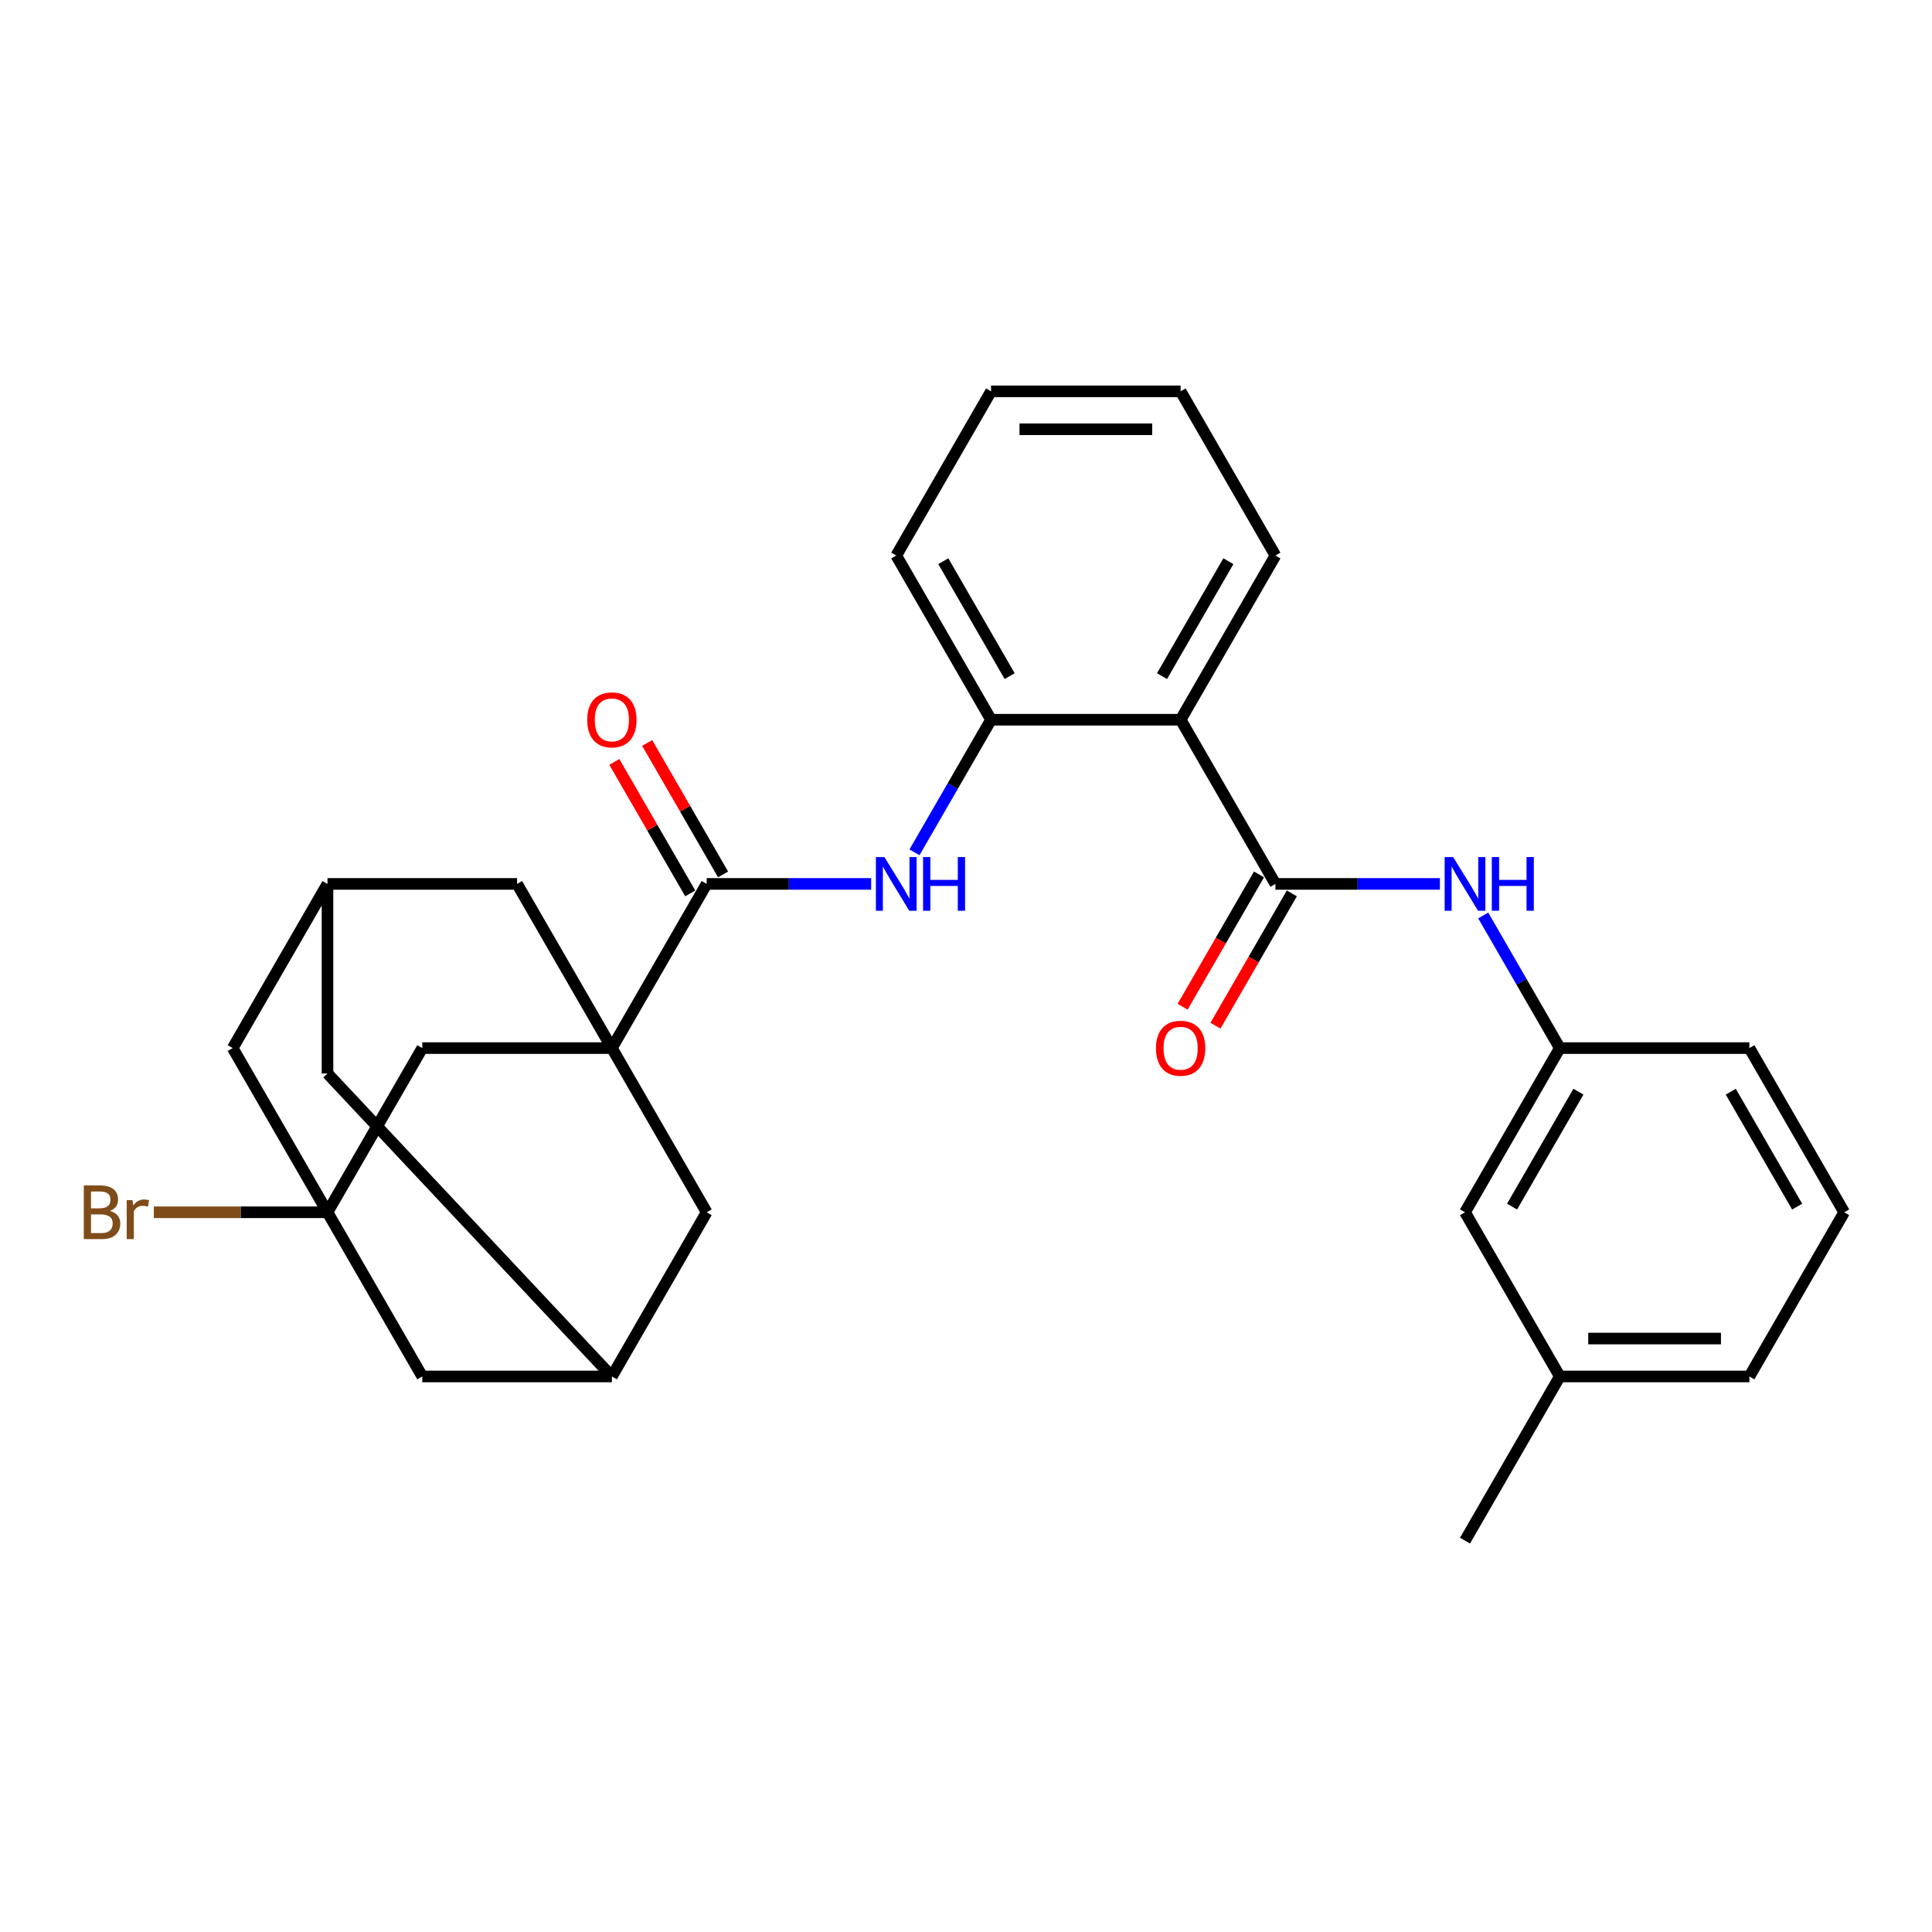<?xml version='1.0' encoding='iso-8859-1'?>
<svg version='1.1' baseProfile='full'
              xmlns='http://www.w3.org/2000/svg'
                      xmlns:rdkit='http://www.rdkit.org/xml'
                      xmlns:xlink='http://www.w3.org/1999/xlink'
                  xml:space='preserve'
width='1000px' height='1000px' viewBox='0 0 1000 1000'>
<!-- END OF HEADER -->
<rect style='opacity:1.0;fill:#FFFFFF;stroke:none' width='1000' height='1000' x='0' y='0'> </rect>
<path class='bond-1' d='M 316.703,542.491 L 365.768,457.509' style='fill:none;fill-rule:evenodd;stroke:#000000;stroke-width:6px;stroke-linecap:butt;stroke-linejoin:miter;stroke-opacity:1' />
<path class='bond-7' d='M 316.703,542.491 L 218.574,542.491' style='fill:none;fill-rule:evenodd;stroke:#000000;stroke-width:6px;stroke-linecap:butt;stroke-linejoin:miter;stroke-opacity:1' />
<path class='bond-8' d='M 316.703,542.491 L 365.768,627.474' style='fill:none;fill-rule:evenodd;stroke:#000000;stroke-width:6px;stroke-linecap:butt;stroke-linejoin:miter;stroke-opacity:1' />
<path class='bond-9' d='M 316.703,542.491 L 267.639,457.509' style='fill:none;fill-rule:evenodd;stroke:#000000;stroke-width:6px;stroke-linecap:butt;stroke-linejoin:miter;stroke-opacity:1' />
<path class='bond-0' d='M 660.157,457.509 L 611.092,372.526' style='fill:none;fill-rule:evenodd;stroke:#000000;stroke-width:6px;stroke-linecap:butt;stroke-linejoin:miter;stroke-opacity:1' />
<path class='bond-6' d='M 660.157,457.509 L 702.725,457.509' style='fill:none;fill-rule:evenodd;stroke:#000000;stroke-width:6px;stroke-linecap:butt;stroke-linejoin:miter;stroke-opacity:1' />
<path class='bond-6' d='M 702.725,457.509 L 745.294,457.509' style='fill:none;fill-rule:evenodd;stroke:#0000FF;stroke-width:6px;stroke-linecap:butt;stroke-linejoin:miter;stroke-opacity:1' />
<path class='bond-12' d='M 651.659,452.602 L 631.891,486.841' style='fill:none;fill-rule:evenodd;stroke:#000000;stroke-width:6px;stroke-linecap:butt;stroke-linejoin:miter;stroke-opacity:1' />
<path class='bond-12' d='M 631.891,486.841 L 612.123,521.079' style='fill:none;fill-rule:evenodd;stroke:#FF0000;stroke-width:6px;stroke-linecap:butt;stroke-linejoin:miter;stroke-opacity:1' />
<path class='bond-12' d='M 668.655,462.415 L 648.887,496.654' style='fill:none;fill-rule:evenodd;stroke:#000000;stroke-width:6px;stroke-linecap:butt;stroke-linejoin:miter;stroke-opacity:1' />
<path class='bond-12' d='M 648.887,496.654 L 629.12,530.892' style='fill:none;fill-rule:evenodd;stroke:#FF0000;stroke-width:6px;stroke-linecap:butt;stroke-linejoin:miter;stroke-opacity:1' />
<path class='bond-4' d='M 365.768,457.509 L 408.337,457.509' style='fill:none;fill-rule:evenodd;stroke:#000000;stroke-width:6px;stroke-linecap:butt;stroke-linejoin:miter;stroke-opacity:1' />
<path class='bond-4' d='M 408.337,457.509 L 450.905,457.509' style='fill:none;fill-rule:evenodd;stroke:#0000FF;stroke-width:6px;stroke-linecap:butt;stroke-linejoin:miter;stroke-opacity:1' />
<path class='bond-13' d='M 374.266,452.602 L 354.623,418.579' style='fill:none;fill-rule:evenodd;stroke:#000000;stroke-width:6px;stroke-linecap:butt;stroke-linejoin:miter;stroke-opacity:1' />
<path class='bond-13' d='M 354.623,418.579 L 334.98,384.557' style='fill:none;fill-rule:evenodd;stroke:#FF0000;stroke-width:6px;stroke-linecap:butt;stroke-linejoin:miter;stroke-opacity:1' />
<path class='bond-13' d='M 357.27,462.415 L 337.627,428.392' style='fill:none;fill-rule:evenodd;stroke:#000000;stroke-width:6px;stroke-linecap:butt;stroke-linejoin:miter;stroke-opacity:1' />
<path class='bond-13' d='M 337.627,428.392 L 317.984,394.37' style='fill:none;fill-rule:evenodd;stroke:#FF0000;stroke-width:6px;stroke-linecap:butt;stroke-linejoin:miter;stroke-opacity:1' />
<path class='bond-2' d='M 611.092,372.526 L 512.962,372.526' style='fill:none;fill-rule:evenodd;stroke:#000000;stroke-width:6px;stroke-linecap:butt;stroke-linejoin:miter;stroke-opacity:1' />
<path class='bond-20' d='M 611.092,372.526 L 660.157,287.543' style='fill:none;fill-rule:evenodd;stroke:#000000;stroke-width:6px;stroke-linecap:butt;stroke-linejoin:miter;stroke-opacity:1' />
<path class='bond-20' d='M 601.455,349.966 L 635.801,290.478' style='fill:none;fill-rule:evenodd;stroke:#000000;stroke-width:6px;stroke-linecap:butt;stroke-linejoin:miter;stroke-opacity:1' />
<path class='bond-3' d='M 169.509,627.474 L 218.574,542.491' style='fill:none;fill-rule:evenodd;stroke:#000000;stroke-width:6px;stroke-linecap:butt;stroke-linejoin:miter;stroke-opacity:1' />
<path class='bond-14' d='M 169.509,627.474 L 218.574,712.457' style='fill:none;fill-rule:evenodd;stroke:#000000;stroke-width:6px;stroke-linecap:butt;stroke-linejoin:miter;stroke-opacity:1' />
<path class='bond-15' d='M 169.509,627.474 L 120.444,542.491' style='fill:none;fill-rule:evenodd;stroke:#000000;stroke-width:6px;stroke-linecap:butt;stroke-linejoin:miter;stroke-opacity:1' />
<path class='bond-18' d='M 169.509,627.474 L 124.566,627.474' style='fill:none;fill-rule:evenodd;stroke:#000000;stroke-width:6px;stroke-linecap:butt;stroke-linejoin:miter;stroke-opacity:1' />
<path class='bond-18' d='M 124.566,627.474 L 79.622,627.474' style='fill:none;fill-rule:evenodd;stroke:#7F4C19;stroke-width:6px;stroke-linecap:butt;stroke-linejoin:miter;stroke-opacity:1' />
<path class='bond-5' d='M 473.336,441.16 L 493.149,406.843' style='fill:none;fill-rule:evenodd;stroke:#0000FF;stroke-width:6px;stroke-linecap:butt;stroke-linejoin:miter;stroke-opacity:1' />
<path class='bond-5' d='M 493.149,406.843 L 512.962,372.526' style='fill:none;fill-rule:evenodd;stroke:#000000;stroke-width:6px;stroke-linecap:butt;stroke-linejoin:miter;stroke-opacity:1' />
<path class='bond-22' d='M 512.962,372.526 L 463.898,287.543' style='fill:none;fill-rule:evenodd;stroke:#000000;stroke-width:6px;stroke-linecap:butt;stroke-linejoin:miter;stroke-opacity:1' />
<path class='bond-22' d='M 522.599,349.966 L 488.254,290.478' style='fill:none;fill-rule:evenodd;stroke:#000000;stroke-width:6px;stroke-linecap:butt;stroke-linejoin:miter;stroke-opacity:1' />
<path class='bond-16' d='M 767.725,473.857 L 787.538,508.174' style='fill:none;fill-rule:evenodd;stroke:#0000FF;stroke-width:6px;stroke-linecap:butt;stroke-linejoin:miter;stroke-opacity:1' />
<path class='bond-16' d='M 787.538,508.174 L 807.351,542.491' style='fill:none;fill-rule:evenodd;stroke:#000000;stroke-width:6px;stroke-linecap:butt;stroke-linejoin:miter;stroke-opacity:1' />
<path class='bond-11' d='M 365.768,627.474 L 316.703,712.457' style='fill:none;fill-rule:evenodd;stroke:#000000;stroke-width:6px;stroke-linecap:butt;stroke-linejoin:miter;stroke-opacity:1' />
<path class='bond-10' d='M 267.639,457.509 L 169.509,457.509' style='fill:none;fill-rule:evenodd;stroke:#000000;stroke-width:6px;stroke-linecap:butt;stroke-linejoin:miter;stroke-opacity:1' />
<path class='bond-17' d='M 169.509,457.509 L 169.509,555.638' style='fill:none;fill-rule:evenodd;stroke:#000000;stroke-width:6px;stroke-linecap:butt;stroke-linejoin:miter;stroke-opacity:1' />
<path class='bond-29' d='M 169.509,457.509 L 120.444,542.491' style='fill:none;fill-rule:evenodd;stroke:#000000;stroke-width:6px;stroke-linecap:butt;stroke-linejoin:miter;stroke-opacity:1' />
<path class='bond-30' d='M 316.703,712.457 L 218.574,712.457' style='fill:none;fill-rule:evenodd;stroke:#000000;stroke-width:6px;stroke-linecap:butt;stroke-linejoin:miter;stroke-opacity:1' />
<path class='bond-31' d='M 316.703,712.457 L 169.509,555.638' style='fill:none;fill-rule:evenodd;stroke:#000000;stroke-width:6px;stroke-linecap:butt;stroke-linejoin:miter;stroke-opacity:1' />
<path class='bond-19' d='M 807.351,542.491 L 758.286,627.474' style='fill:none;fill-rule:evenodd;stroke:#000000;stroke-width:6px;stroke-linecap:butt;stroke-linejoin:miter;stroke-opacity:1' />
<path class='bond-19' d='M 816.988,565.052 L 782.643,624.54' style='fill:none;fill-rule:evenodd;stroke:#000000;stroke-width:6px;stroke-linecap:butt;stroke-linejoin:miter;stroke-opacity:1' />
<path class='bond-24' d='M 807.351,542.491 L 905.481,542.491' style='fill:none;fill-rule:evenodd;stroke:#000000;stroke-width:6px;stroke-linecap:butt;stroke-linejoin:miter;stroke-opacity:1' />
<path class='bond-21' d='M 758.286,627.474 L 807.351,712.457' style='fill:none;fill-rule:evenodd;stroke:#000000;stroke-width:6px;stroke-linecap:butt;stroke-linejoin:miter;stroke-opacity:1' />
<path class='bond-32' d='M 660.157,287.543 L 611.092,202.561' style='fill:none;fill-rule:evenodd;stroke:#000000;stroke-width:6px;stroke-linecap:butt;stroke-linejoin:miter;stroke-opacity:1' />
<path class='bond-26' d='M 807.351,712.457 L 758.286,797.439' style='fill:none;fill-rule:evenodd;stroke:#000000;stroke-width:6px;stroke-linecap:butt;stroke-linejoin:miter;stroke-opacity:1' />
<path class='bond-33' d='M 807.351,712.457 L 905.481,712.457' style='fill:none;fill-rule:evenodd;stroke:#000000;stroke-width:6px;stroke-linecap:butt;stroke-linejoin:miter;stroke-opacity:1' />
<path class='bond-33' d='M 822.071,692.831 L 890.761,692.831' style='fill:none;fill-rule:evenodd;stroke:#000000;stroke-width:6px;stroke-linecap:butt;stroke-linejoin:miter;stroke-opacity:1' />
<path class='bond-28' d='M 463.898,287.543 L 512.962,202.561' style='fill:none;fill-rule:evenodd;stroke:#000000;stroke-width:6px;stroke-linecap:butt;stroke-linejoin:miter;stroke-opacity:1' />
<path class='bond-23' d='M 954.545,627.474 L 905.481,542.491' style='fill:none;fill-rule:evenodd;stroke:#000000;stroke-width:6px;stroke-linecap:butt;stroke-linejoin:miter;stroke-opacity:1' />
<path class='bond-23' d='M 930.189,624.54 L 895.844,565.052' style='fill:none;fill-rule:evenodd;stroke:#000000;stroke-width:6px;stroke-linecap:butt;stroke-linejoin:miter;stroke-opacity:1' />
<path class='bond-25' d='M 954.545,627.474 L 905.481,712.457' style='fill:none;fill-rule:evenodd;stroke:#000000;stroke-width:6px;stroke-linecap:butt;stroke-linejoin:miter;stroke-opacity:1' />
<path class='bond-27' d='M 611.092,202.561 L 512.962,202.561' style='fill:none;fill-rule:evenodd;stroke:#000000;stroke-width:6px;stroke-linecap:butt;stroke-linejoin:miter;stroke-opacity:1' />
<path class='bond-27' d='M 596.373,222.187 L 527.682,222.187' style='fill:none;fill-rule:evenodd;stroke:#000000;stroke-width:6px;stroke-linecap:butt;stroke-linejoin:miter;stroke-opacity:1' />
<path  class='atom-5' d='M 457.755 443.614
L 466.861 458.333
Q 467.764 459.785, 469.216 462.415
Q 470.669 465.045, 470.747 465.202
L 470.747 443.614
L 474.437 443.614
L 474.437 471.404
L 470.629 471.404
L 460.856 455.311
Q 459.717 453.426, 458.501 451.268
Q 457.323 449.109, 456.97 448.441
L 456.97 471.404
L 453.359 471.404
L 453.359 443.614
L 457.755 443.614
' fill='#0000FF'/>
<path  class='atom-5' d='M 477.773 443.614
L 481.541 443.614
L 481.541 455.428
L 495.751 455.428
L 495.751 443.614
L 499.519 443.614
L 499.519 471.404
L 495.751 471.404
L 495.751 458.568
L 481.541 458.568
L 481.541 471.404
L 477.773 471.404
L 477.773 443.614
' fill='#0000FF'/>
<path  class='atom-7' d='M 752.143 443.614
L 761.25 458.333
Q 762.153 459.785, 763.605 462.415
Q 765.057 465.045, 765.136 465.202
L 765.136 443.614
L 768.825 443.614
L 768.825 471.404
L 765.018 471.404
L 755.244 455.311
Q 754.106 453.426, 752.889 451.268
Q 751.712 449.109, 751.358 448.441
L 751.358 471.404
L 747.747 471.404
L 747.747 443.614
L 752.143 443.614
' fill='#0000FF'/>
<path  class='atom-7' d='M 772.162 443.614
L 775.93 443.614
L 775.93 455.428
L 790.139 455.428
L 790.139 443.614
L 793.907 443.614
L 793.907 471.404
L 790.139 471.404
L 790.139 458.568
L 775.93 458.568
L 775.93 471.404
L 772.162 471.404
L 772.162 443.614
' fill='#0000FF'/>
<path  class='atom-13' d='M 598.335 542.57
Q 598.335 535.897, 601.632 532.168
Q 604.929 528.439, 611.092 528.439
Q 617.255 528.439, 620.552 532.168
Q 623.849 535.897, 623.849 542.57
Q 623.849 549.321, 620.512 553.168
Q 617.176 556.975, 611.092 556.975
Q 604.969 556.975, 601.632 553.168
Q 598.335 549.36, 598.335 542.57
M 611.092 553.835
Q 615.331 553.835, 617.608 551.009
Q 619.924 548.144, 619.924 542.57
Q 619.924 537.114, 617.608 534.366
Q 615.331 531.579, 611.092 531.579
Q 606.853 531.579, 604.537 534.327
Q 602.26 537.075, 602.26 542.57
Q 602.26 548.183, 604.537 551.009
Q 606.853 553.835, 611.092 553.835
' fill='#FF0000'/>
<path  class='atom-14' d='M 303.947 372.604
Q 303.947 365.932, 307.244 362.203
Q 310.541 358.474, 316.703 358.474
Q 322.866 358.474, 326.163 362.203
Q 329.46 365.932, 329.46 372.604
Q 329.46 379.356, 326.124 383.202
Q 322.787 387.01, 316.703 387.01
Q 310.58 387.01, 307.244 383.202
Q 303.947 379.395, 303.947 372.604
M 316.703 383.87
Q 320.943 383.87, 323.219 381.044
Q 325.535 378.178, 325.535 372.604
Q 325.535 367.148, 323.219 364.401
Q 320.943 361.614, 316.703 361.614
Q 312.464 361.614, 310.148 364.362
Q 307.872 367.109, 307.872 372.604
Q 307.872 378.217, 310.148 381.044
Q 312.464 383.87, 316.703 383.87
' fill='#FF0000'/>
<path  class='atom-19' d='M 56.876 626.767
Q 59.545 627.513, 60.88 629.162
Q 62.253 630.771, 62.253 633.166
Q 62.253 637.012, 59.781 639.21
Q 57.347 641.369, 52.715 641.369
L 43.373 641.369
L 43.373 613.579
L 51.577 613.579
Q 56.326 613.579, 58.721 615.502
Q 61.115 617.426, 61.115 620.958
Q 61.115 625.158, 56.876 626.767
M 47.102 616.719
L 47.102 625.433
L 51.577 625.433
Q 54.325 625.433, 55.738 624.334
Q 57.19 623.196, 57.19 620.958
Q 57.19 616.719, 51.577 616.719
L 47.102 616.719
M 52.715 638.229
Q 55.424 638.229, 56.876 636.934
Q 58.328 635.638, 58.328 633.166
Q 58.328 630.889, 56.719 629.751
Q 55.149 628.573, 52.127 628.573
L 47.102 628.573
L 47.102 638.229
L 52.715 638.229
' fill='#7F4C19'/>
<path  class='atom-19' d='M 68.573 621.194
L 69.005 623.981
Q 71.124 620.84, 74.579 620.84
Q 75.677 620.84, 77.169 621.233
L 76.58 624.53
Q 74.892 624.138, 73.951 624.138
Q 72.302 624.138, 71.203 624.805
Q 70.143 625.433, 69.279 626.964
L 69.279 641.369
L 65.59 641.369
L 65.59 621.194
L 68.573 621.194
' fill='#7F4C19'/>
</svg>
